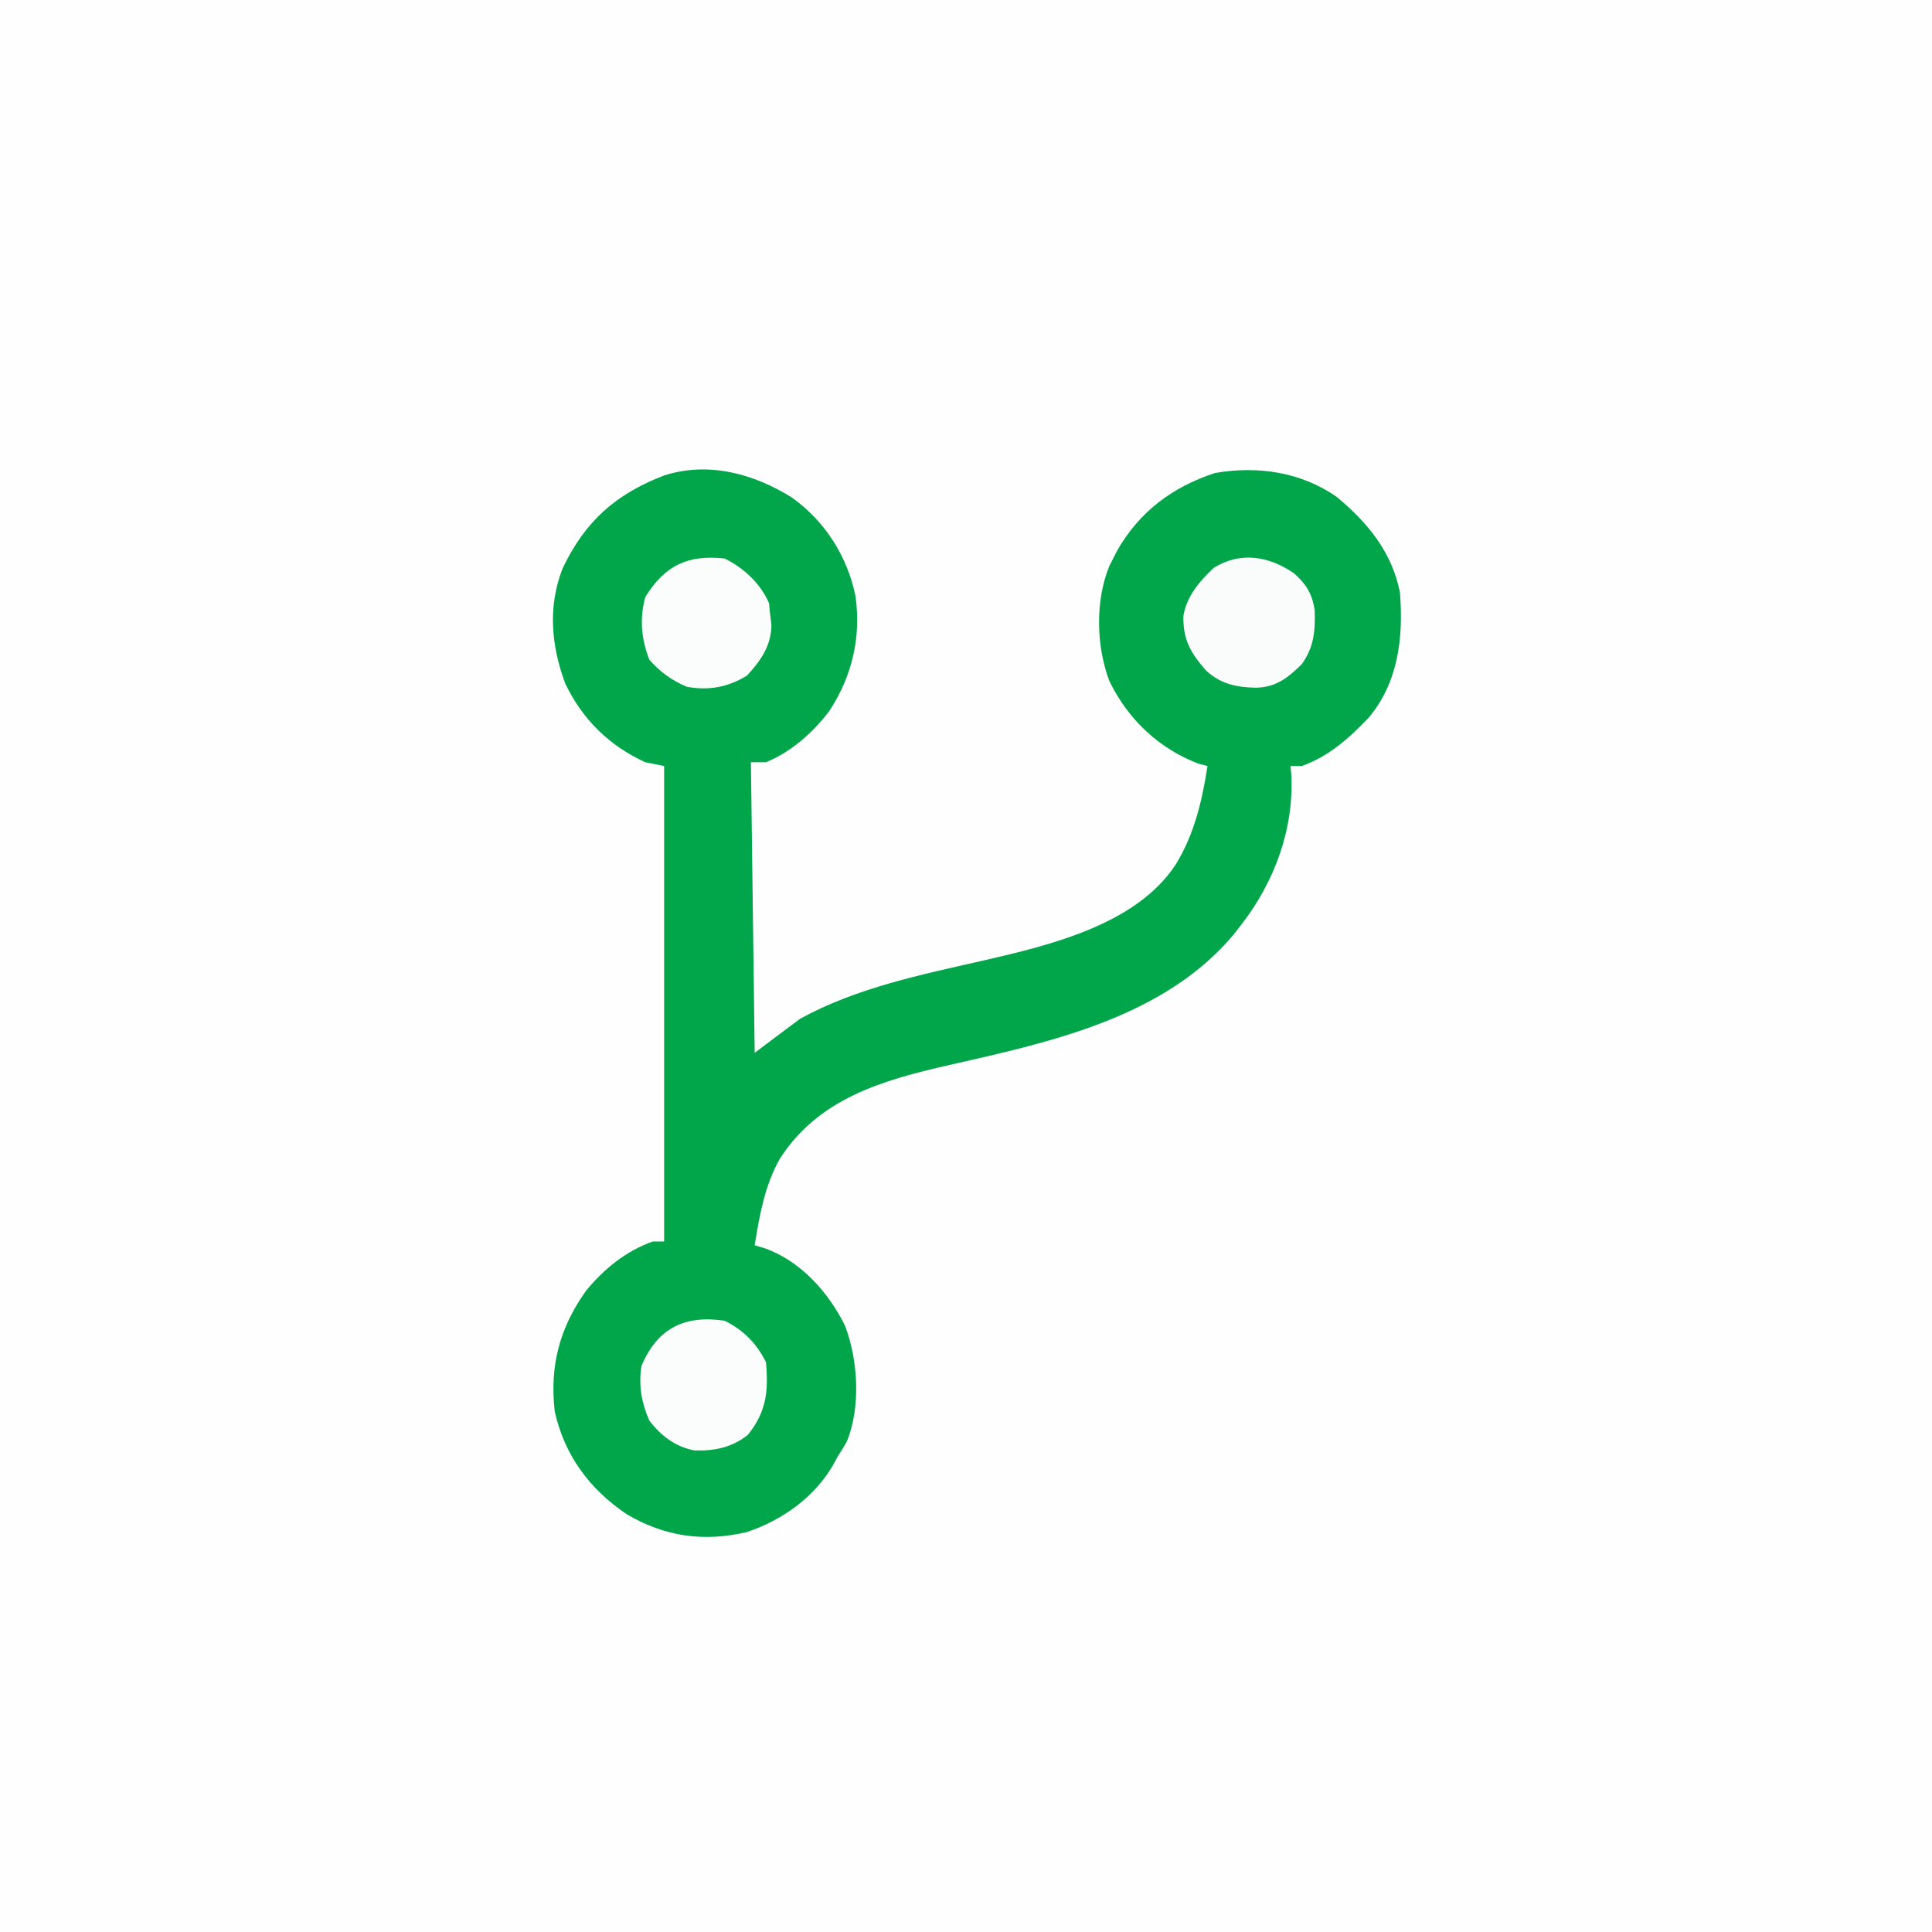 <?xml version="1.0" encoding="UTF-8"?>
<svg version="1.1" xmlns="http://www.w3.org/2000/svg" width="512" height="512">
<rect width="100%" height="100%" fill="#333333" stroke="none"/>
<path d="M0 0 C168.96 0 337.92 0 512 0 C512 168.96 512 337.92 512 512 C343.04 512 174.08 512 0 512 C0 343.04 0 174.08 0 0 Z " fill="#FEFEFE" transform="translate(0,0)"/>
<path d="M0 0 C8.772 6.27 14.719 15.524 16.902 26.145 C18.425 37.051 16.05 47.304 10 56.562 C5.652 62.316 -0.072 67.422 -6.812 70.188 C-8.133 70.188 -9.453 70.188 -10.812 70.188 C-10.482 95.597 -10.152 121.007 -9.812 147.188 C-5.853 144.218 -1.893 141.248 2.188 138.188 C17.197 129.94 34.41 126.464 51 122.688 C68.413 118.677 91.333 113.215 101.75 97.312 C106.694 89.288 108.762 80.425 110.188 71.188 C109.383 70.981 108.579 70.775 107.75 70.562 C97.205 66.492 89.134 58.831 84.188 48.688 C80.675 39.419 80.387 27.318 84.219 18.094 C84.538 17.465 84.858 16.836 85.188 16.188 C85.528 15.517 85.868 14.847 86.219 14.156 C92.099 3.825 100.866 -2.755 112.141 -6.453 C123.437 -8.436 134.959 -6.745 144.438 -0.125 C152.645 6.681 159.087 14.53 161.188 25.188 C162.134 37.084 160.796 48.99 152.883 58.414 C147.708 63.828 142.35 68.631 135.188 71.188 C134.197 71.188 133.208 71.188 132.188 71.188 C132.292 72.282 132.292 72.282 132.398 73.398 C133.145 87.794 127.982 101.836 119.188 113.188 C118.203 114.46 118.203 114.46 117.199 115.758 C98.711 137.863 68.597 144.343 41.746 150.434 C24.109 154.439 7.11 159.243 -3.18 175.324 C-7.207 182.532 -8.492 190.139 -9.812 198.188 C-8.904 198.463 -7.995 198.739 -7.059 199.023 C2.419 202.422 9.728 210.645 14.125 219.5 C17.606 228.559 18.36 241.196 14.562 250.312 C13.81 251.627 13.018 252.92 12.188 254.188 C11.787 254.929 11.386 255.67 10.973 256.434 C5.975 265.024 -2.468 271.01 -11.812 274.188 C-23.265 276.896 -33.608 275.424 -43.695 269.492 C-53.549 262.86 -60.225 253.887 -62.812 242.188 C-64.151 230.1 -61.542 220.133 -54.508 210.254 C-49.746 204.449 -43.944 199.733 -36.812 197.188 C-35.822 197.188 -34.833 197.188 -33.812 197.188 C-33.812 155.607 -33.812 114.028 -33.812 71.188 C-35.462 70.858 -37.112 70.528 -38.812 70.188 C-48.357 65.828 -55.521 58.773 -60.023 49.305 C-63.755 39.294 -64.668 28.835 -60.688 18.75 C-54.751 6.326 -46.619 -0.89 -33.812 -5.812 C-22.078 -9.581 -10.092 -6.274 0 0 Z " fill="#02A64A" transform="translate(209.812,131.812)"/>
<path d="M0 0 C3.189 2.835 4.765 5.444 5.406 9.688 C5.584 15.128 5.243 19.46 2 24 C-1.768 27.688 -4.841 30.14 -10.188 30.25 C-15.296 30.168 -19.633 29.241 -23.473 25.605 C-27.514 20.951 -29.547 17.437 -29.383 11.156 C-28.46 5.958 -25.167 2.11 -21.438 -1.438 C-14.395 -5.952 -6.623 -4.656 0 0 Z " fill="#FAFCFC" transform="translate(343,152)"/>
<path d="M0 0 C5.09 2.497 9.519 6.582 11.812 11.875 C11.874 12.576 11.936 13.277 12 14 C12.144 15.217 12.289 16.434 12.438 17.688 C12.356 23.148 9.608 27.073 6 31 C0.969 34.132 -4.187 35.067 -10 34 C-14.022 32.3 -17.049 30.074 -19.938 26.812 C-22.056 21.204 -22.548 16.056 -21 10.25 C-15.824 1.839 -9.68 -1.059 0 0 Z " fill="#FBFDFC" transform="translate(192,148)"/>
<path d="M0 0 C5.002 2.456 8.499 5.997 11 11 C11.654 18.697 11.146 24.094 6.188 30.25 C2.015 33.588 -2.594 34.526 -7.91 34.383 C-12.977 33.455 -16.887 30.472 -19.938 26.438 C-21.988 21.733 -22.819 17.14 -22 12 C-17.793 1.989 -10.593 -1.563 0 0 Z " fill="#FBFDFD" transform="translate(192,350)"/>
</svg>

